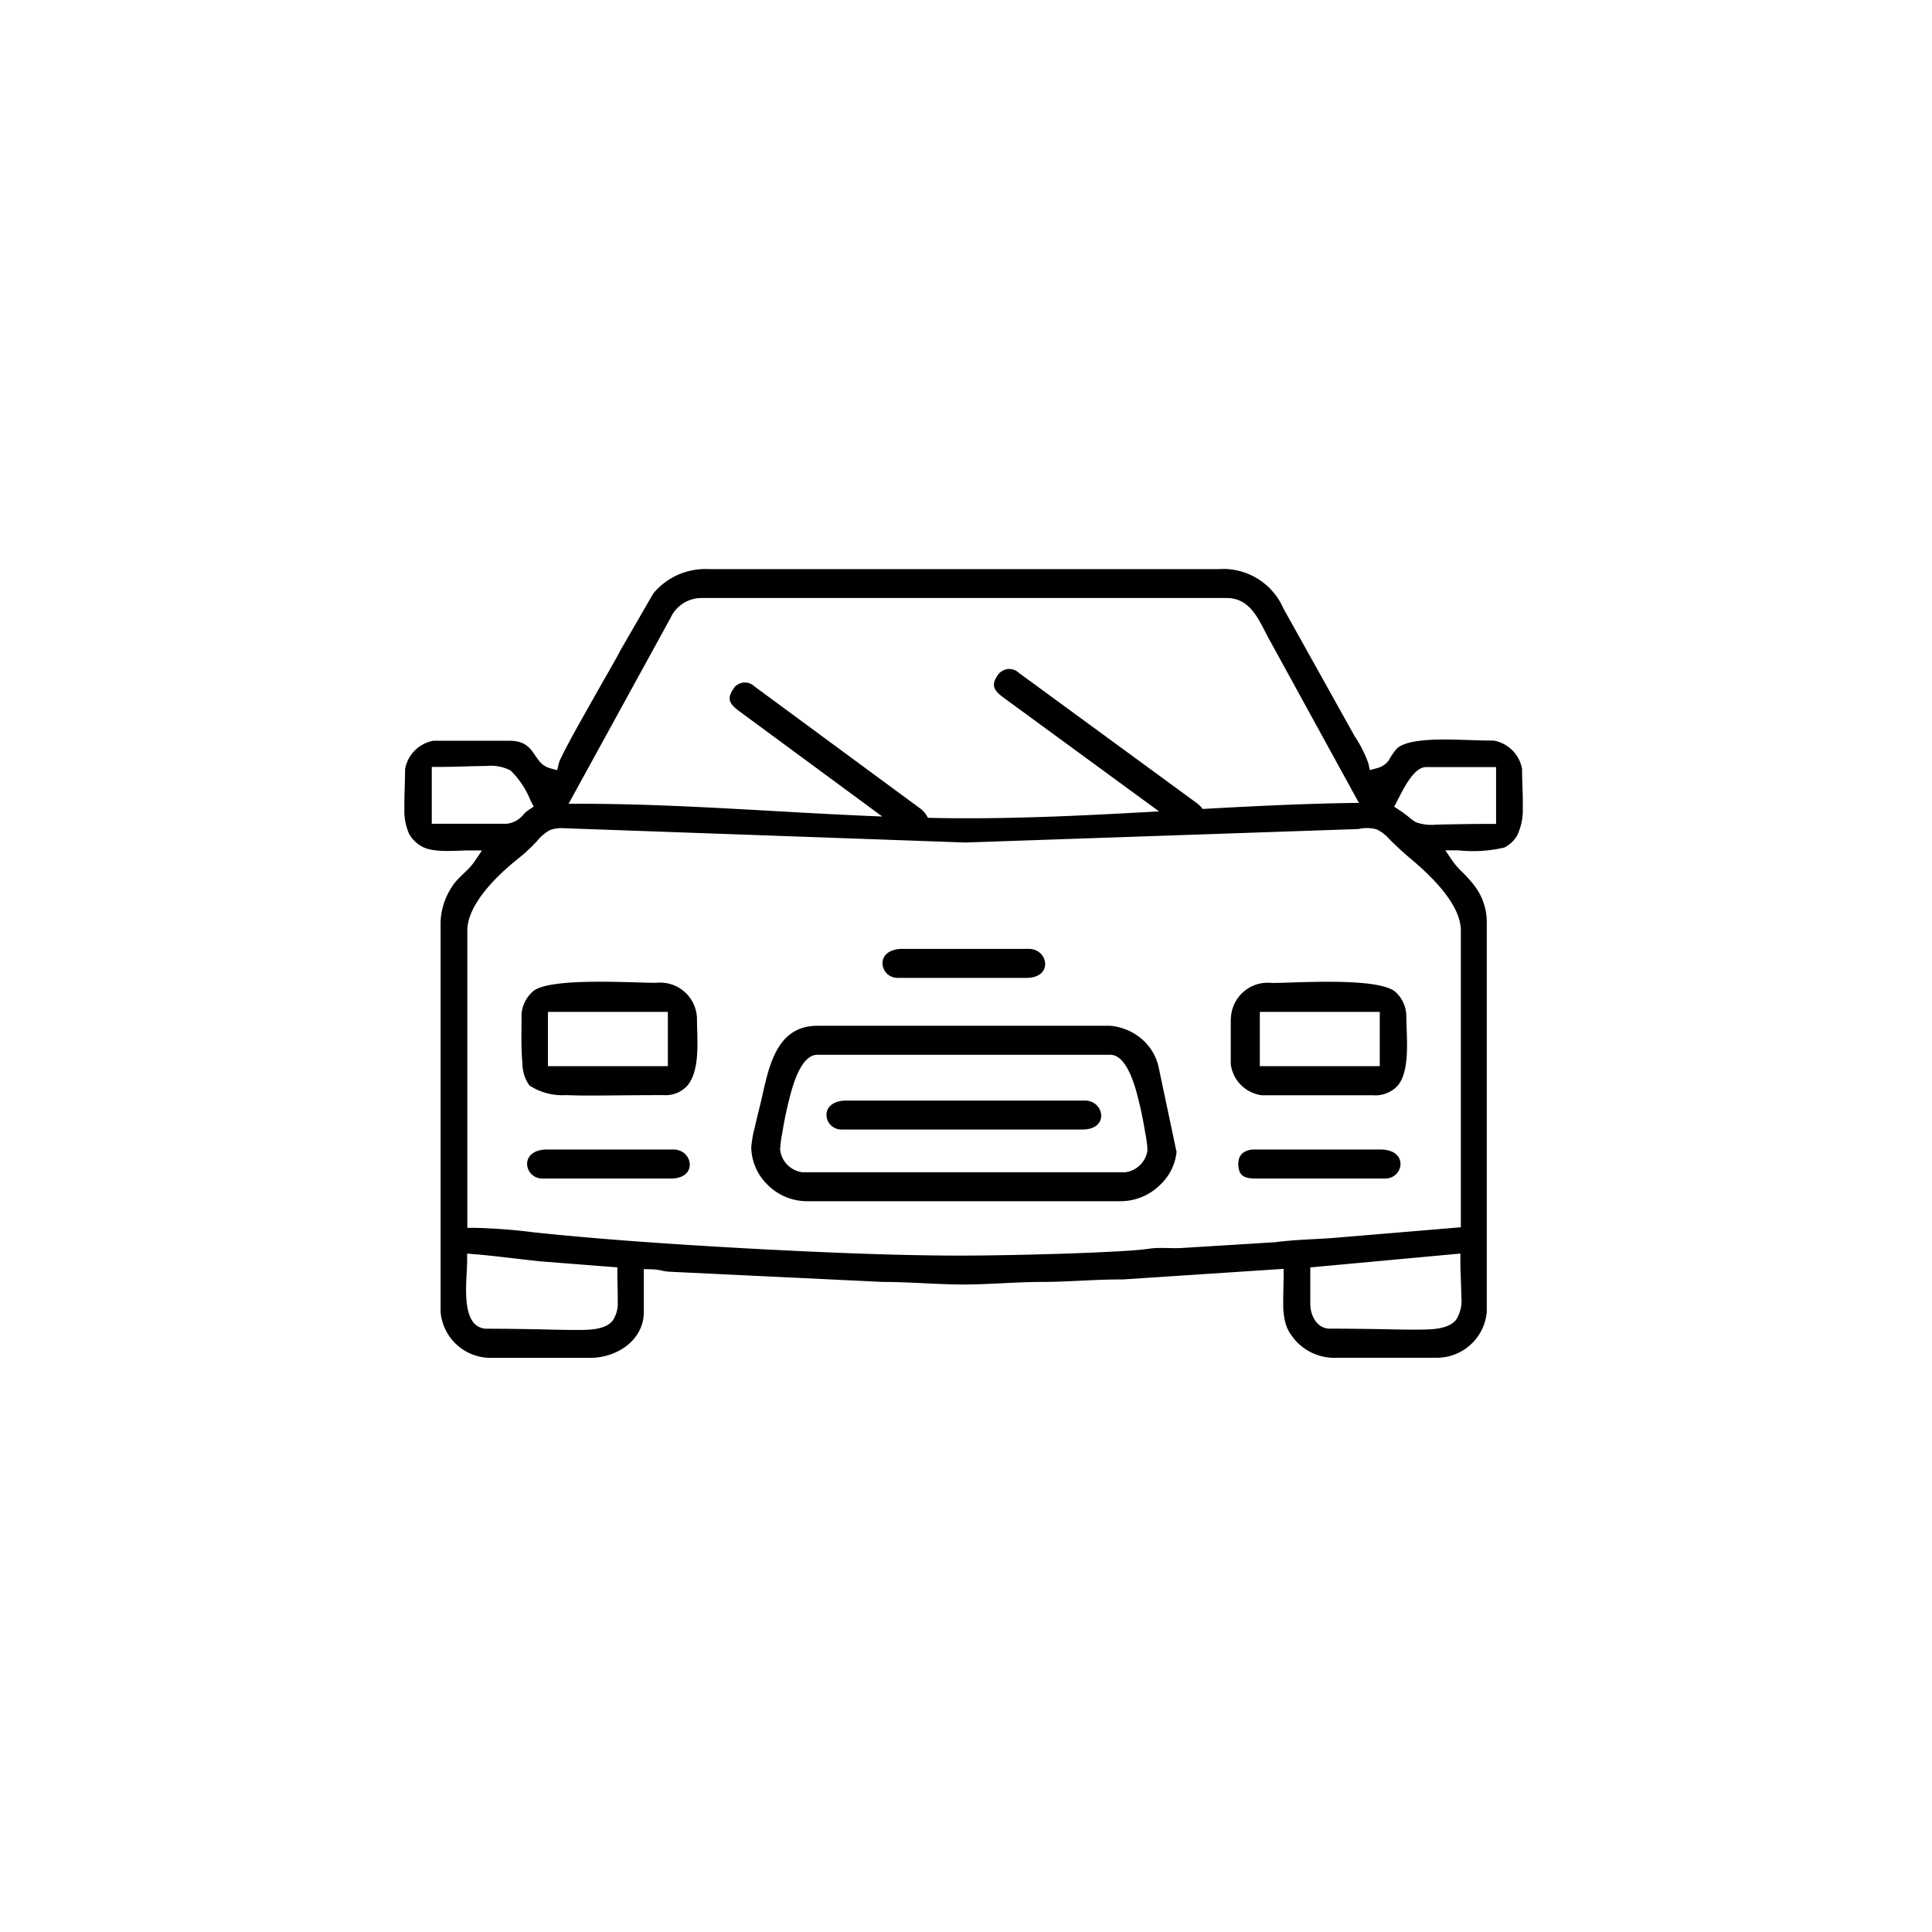 <svg xmlns="http://www.w3.org/2000/svg" width="129" height="129" viewBox="0 0 129 129">
  <g id="Grupo_1" data-name="Grupo 1" transform="translate(-5201 175)">
    <rect id="Rectángulo_26" data-name="Rectángulo 26" width="129" height="129" transform="translate(5201 -175)" fill="#fff"/>
    <g id="Capa_x0020_1" transform="translate(5228 -137)">
      <path id="Trazado_1" data-name="Trazado 1" d="M14.724,47.756v2.833c0,1.918-1.818,3.075-3.582,3.075H4.4a3.351,3.351,0,0,1-3.246-3.075V24.629a4.468,4.468,0,0,1,.72-2.355c.4-.69,1.121-1.109,1.558-1.77l.484-.72H3.045c-.873,0-2.384.177-3.139-.266a2.147,2.147,0,0,1-.862-.856,3.893,3.893,0,0,1-.307-1.682c-.012-.873.047-1.753.047-2.626A2.342,2.342,0,0,1,.679,12.46H5.736c1.865,0,1.5,1.5,2.744,1.841l.46.124.112-.472a3.264,3.264,0,0,1,.2-.466c.148-.307.313-.614.472-.915.443-.832.909-1.652,1.375-2.479q.637-1.133,1.286-2.266c.283-.5.572-1,.838-1.511l2.136-3.694.006-.006A4.507,4.507,0,0,1,19.049,1H53.1a4.377,4.377,0,0,1,4.326,2.62l4.762,8.539a8.141,8.141,0,0,1,.909,1.794l.106.466.46-.124a1.4,1.4,0,0,0,.791-.513,4.915,4.915,0,0,1,.555-.808c.738-.673,3.045-.608,4.025-.584.814.018,1.623.059,2.437.059a2.342,2.342,0,0,1,1.894,1.894c0,.867.065,1.735.047,2.608a3.976,3.976,0,0,1-.372,1.829,2.056,2.056,0,0,1-.856.808,9.127,9.127,0,0,1-3.075.189h-.867l.484.72a5.183,5.183,0,0,0,.655.738,10.038,10.038,0,0,1,.749.832,4.022,4.022,0,0,1,.879,2.555v25.96a3.351,3.351,0,0,1-3.246,3.075H61.019a3.472,3.472,0,0,1-3.033-1.469,2.481,2.481,0,0,1-.384-.732,4.458,4.458,0,0,1-.183-1.369c-.012-.62.024-1.245.024-1.865v-.5l-10.758.708h-.006c-1.794-.012-3.582.165-5.376.165-1.741,0-3.482.171-5.223.171-1.794,0-3.582-.171-5.388-.171l-14.311-.685a3.15,3.15,0,0,1-.472-.077,3.741,3.741,0,0,0-.72-.083l-.472-.012ZM27.931,38.42c-1.216,0-1.593-1.936.336-1.936h15.91c1.292,0,1.658,1.936-.171,1.936H27.931Zm3.741-10.127c-1.216,0-1.593-1.936.336-1.936h8.427c1.292,0,1.658,1.936-.171,1.936H31.672ZM20.743,8.925a.926.926,0,0,1,1.375-.089l10.976,8.085a1.771,1.771,0,0,1,.6.685c.832.018,1.658.03,2.49.03,4.314.006,8.628-.218,12.941-.46L38.759,9.592c-.667-.49-.9-.838-.36-1.57a.926.926,0,0,1,1.375-.089l11.82,8.651a2.1,2.1,0,0,1,.449.431c3.476-.195,6.952-.366,10.427-.407l-5.9-10.758c-.714-1.239-1.21-2.921-2.939-2.921H18.571a2.268,2.268,0,0,0-2.042,1.286v.006L9.7,16.668h.785c6.722,0,13.437.59,20.159.85L21.115,10.5c-.667-.49-.9-.838-.36-1.57ZM7.371,16.857l-.195-.372a5.88,5.88,0,0,0-1.351-2.042,2.942,2.942,0,0,0-1.623-.3c-1.056.012-2.113.065-3.169.065H.566v3.794H5.583A1.67,1.67,0,0,0,6.7,17.37a2.108,2.108,0,0,1,.325-.283Zm57.449,0,.348.23c.23.153.449.319.661.49a2.567,2.567,0,0,0,.466.33,3.042,3.042,0,0,0,1.328.153c1.18-.024,2.36-.047,3.541-.047h.466V14.219H66.95c-.856,0-1.587,1.629-1.93,2.272l-.195.372ZM2.933,44.982H3.4a38.239,38.239,0,0,1,4.025.307c4.579.478,9.171.785,13.768,1.045q3.939.221,7.89.366c2.225.077,4.455.136,6.686.136,2.083,0,4.172-.047,6.255-.106q1.894-.053,3.783-.148c.9-.047,1.812-.089,2.715-.212.7-.094,1.41,0,2.113-.041l6.208-.384h.018c1.345-.183,2.7-.189,4.054-.3l8.362-.7V25.136c0-1.818-2.124-3.771-3.417-4.857-.466-.389-.915-.808-1.345-1.239a2.735,2.735,0,0,0-.838-.655,2.448,2.448,0,0,0-1.239-.03h-.012l-26.231.9L9.377,18.3a2.152,2.152,0,0,0-.944.136,3.1,3.1,0,0,0-.856.738,11.7,11.7,0,0,1-1.286,1.192c-1.3,1.033-3.352,2.992-3.352,4.768V44.976ZM50.3,39.86a3.464,3.464,0,0,1-1.027,2.178,3.777,3.777,0,0,1-2.726,1.168h-20.9a3.739,3.739,0,0,1-2.7-1.139,3.57,3.57,0,0,1-1.05-2.443,7.21,7.21,0,0,1,.236-1.351c.1-.448.207-.891.319-1.334.555-2.207.873-5.447,3.865-5.447H45.858a3.731,3.731,0,0,1,2.183.944,3.442,3.442,0,0,1,1.074,1.9l1.163,5.506v.018Zm3.623-8.828a2.46,2.46,0,0,1,2.738-2.4c1.629,0,7.117-.4,8.25.6a2.208,2.208,0,0,1,.726,1.635c0,1.286.289,3.57-.567,4.615a2.042,2.042,0,0,1-1.67.649H55.979a2.41,2.41,0,0,1-2.065-2.065V31.026ZM6.556,30.86a2.23,2.23,0,0,1,.8-1.694c1.163-.909,6.55-.543,8.179-.543a2.46,2.46,0,0,1,2.738,2.4c0,1.3.248,3.411-.643,4.467a1.96,1.96,0,0,1-1.593.631c-1.275,0-2.549.012-3.818.024-.891.006-1.776.012-2.667-.024a4.058,4.058,0,0,1-2.467-.643,2.554,2.554,0,0,1-.466-1.464c-.1-1.05-.059-2.113-.059-3.163Zm47.871,9.778c0-.608.5-.885,1.05-.885H63.9c1.93,0,1.552,1.936.336,1.936h-8.6c-.826,0-1.222-.142-1.222-1.05ZM7.943,41.689c-1.216,0-1.593-1.936.336-1.936h8.427c1.292,0,1.658,1.936-.171,1.936H7.943Zm15.886-1.894A1.715,1.715,0,0,0,25.3,41.27H46.879a1.715,1.715,0,0,0,1.475-1.475,7.524,7.524,0,0,0-.148-1.139c-.112-.685-.242-1.363-.407-2.036-.212-.879-.767-3.193-1.936-3.193H26.314c-1.168,0-1.723,2.313-1.936,3.193-.165.667-.3,1.345-.407,2.024a7.5,7.5,0,0,0-.148,1.145Zm32.026-9.23v3.623h8.008V30.565Zm-47.534,0v3.623h8.008V30.565ZM2.927,46.705v.5c0,1.109-.4,3.659.7,4.343a1.153,1.153,0,0,0,.608.171c1.18,0,2.366.018,3.547.041.791.018,1.582.041,2.378.041.749,0,1.953.029,2.473-.608a2.025,2.025,0,0,0,.348-1.281c.012-.62-.024-1.239-.024-1.859v-.431l-5.128-.4c-1.469-.153-2.933-.354-4.4-.478l-.5-.041Zm66.33-.006-10.032.926v2.443c0,.767.443,1.646,1.3,1.646,1.18,0,2.355.018,3.535.035.8.018,1.593.035,2.384.03.767-.006,1.977.006,2.508-.649A2.352,2.352,0,0,0,69.31,49.6c-.006-.8-.065-1.6-.065-2.4v-.508Z" transform="translate(1.264 -1)" fill-rule="evenodd"/>
    </g>
  </g>
</svg>
